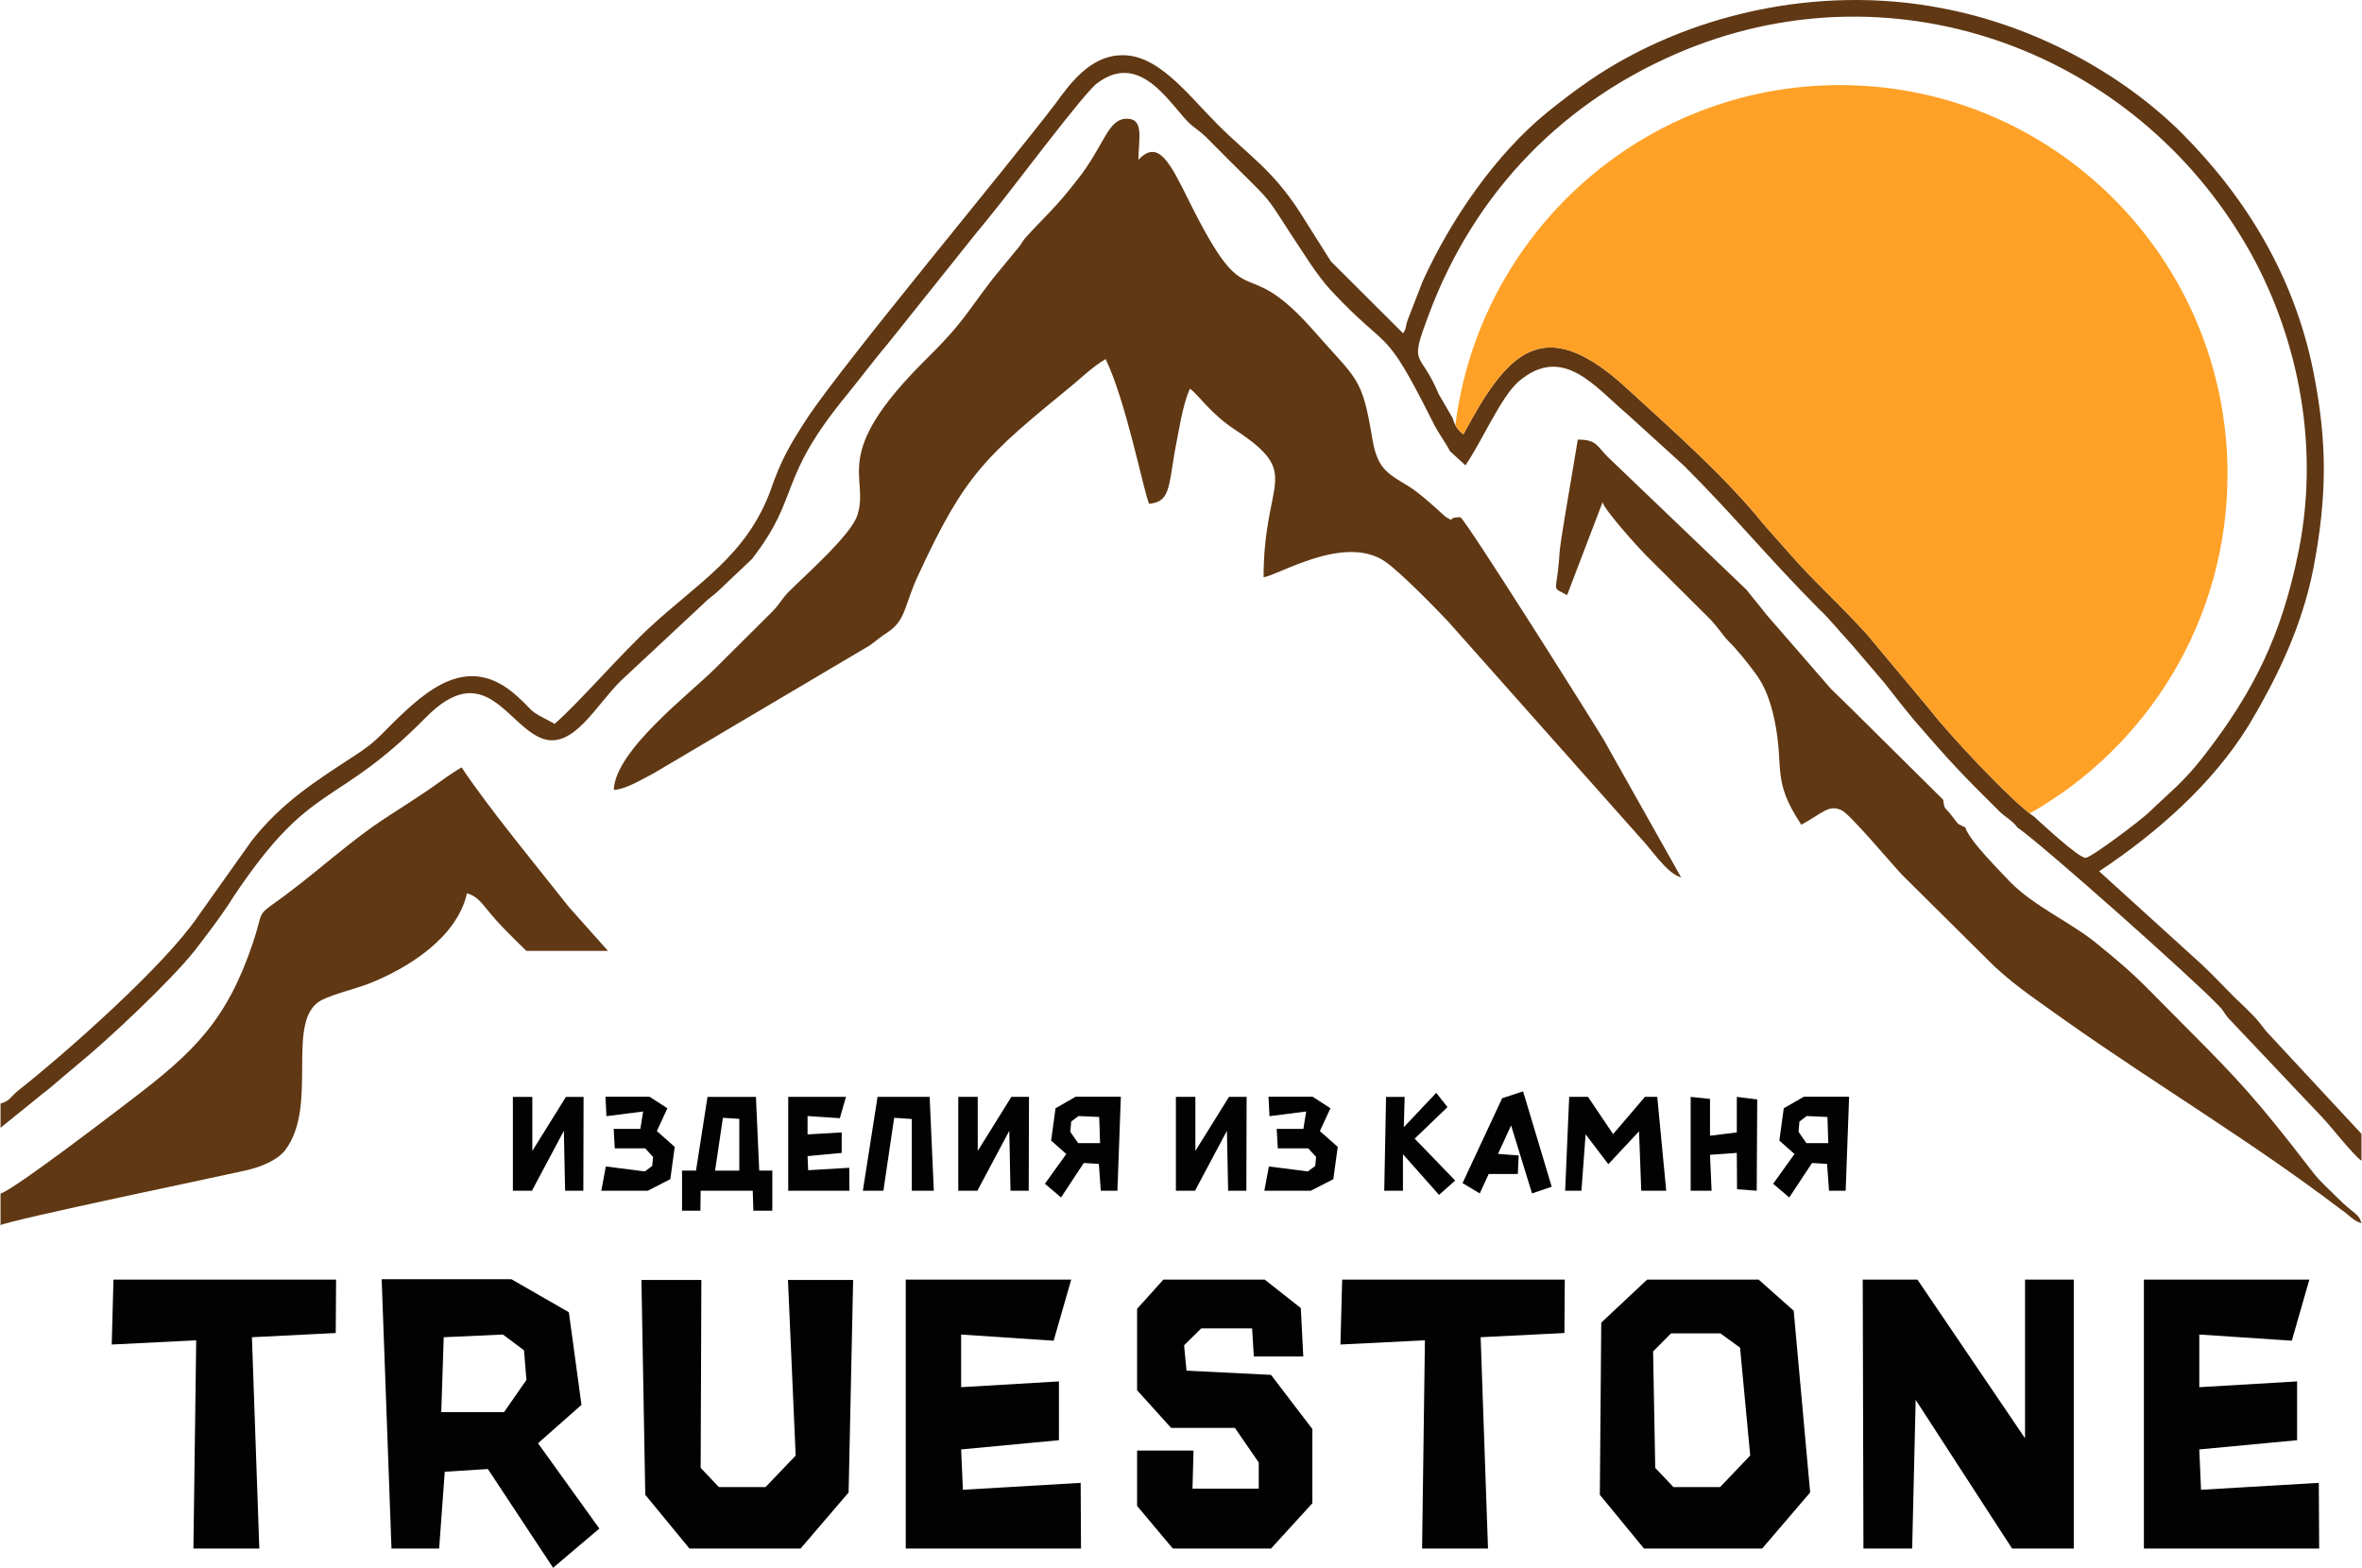 <?xml version="1.0" encoding="UTF-8"?>
<!DOCTYPE svg PUBLIC "-//W3C//DTD SVG 1.1//EN" "http://www.w3.org/Graphics/SVG/1.1/DTD/svg11.dtd">
<!-- Creator: CorelDRAW 2021 (64-Bit) -->
<svg xmlns="http://www.w3.org/2000/svg" xml:space="preserve" width="604px" height="401px" version="1.1" style="shape-rendering:geometricPrecision; text-rendering:geometricPrecision; image-rendering:optimizeQuality; fill-rule:evenodd; clip-rule:evenodd"
viewBox="0 0 70.199 46.627"
 xmlns:xlink="http://www.w3.org/1999/xlink"
 xmlns:xodm="http://www.corel.com/coreldraw/odm/2003">
 <defs>
  <style type="text/css">
   <![CDATA[
    .fil0 {fill:#603813}
    .fil1 {fill:#603814}
    .fil2 {fill:#FFA127}
    .fil3 {fill:#020202;fill-rule:nonzero}
   ]]>
  </style>
 </defs>
 <g id="Слой_x0020_1">
  <path class="fil0" d="M18.234 23.493c0.378,-0.02 0.876,-0.34 1.194,-0.5l6.427 -3.804c0.219,-0.161 0.298,-0.241 0.517,-0.381 0.557,-0.36 0.498,-0.821 0.915,-1.702 1.393,-3.023 2.01,-3.544 4.577,-5.646 0.358,-0.3 0.597,-0.541 0.995,-0.781 0.617,1.282 1.134,3.965 1.293,4.305 0.597,-0.06 0.577,-0.441 0.756,-1.522 0.12,-0.6 0.239,-1.441 0.458,-1.902 0.259,0.18 0.597,0.741 1.373,1.242 1.99,1.321 0.816,1.441 0.816,4.364 0.417,-0.04 2.407,-1.301 3.621,-0.46 0.458,0.32 1.532,1.421 1.87,1.782l5.691 6.407c0.338,0.34 0.796,1.081 1.234,1.201l-2.308 -4.104c-0.299,-0.501 -4.139,-6.608 -4.259,-6.608 -0.477,0 -0.079,0.181 -0.417,0 -0.02,0 -0.637,-0.6 -1.055,-0.881 -0.637,-0.4 -0.975,-0.5 -1.134,-1.401 -0.318,-1.922 -0.438,-1.762 -1.751,-3.264 -2.189,-2.483 -1.89,-0.2 -3.701,-3.844 -0.557,-1.121 -0.915,-1.882 -1.512,-1.241 0,-0.601 0.179,-1.222 -0.339,-1.222 -0.577,0 -0.656,0.761 -1.452,1.782 -0.696,0.901 -0.955,1.081 -1.572,1.762 -0.119,0.14 -0.099,0.16 -0.199,0.28l-0.776 0.942c-0.855,1.121 -0.895,1.321 -1.99,2.402 -2.885,2.863 -1.651,3.444 -2.029,4.625 -0.199,0.601 -1.552,1.782 -2.07,2.303 -0.199,0.22 -0.258,0.36 -0.477,0.58l-1.671 1.662c-0.757,0.761 -2.985,2.443 -3.025,3.624z"/>
  <path class="fil0" d="M0 35.497l0 0.941c0.199,-0.14 6.944,-1.542 7.263,-1.622 0.457,-0.1 0.955,-0.3 1.193,-0.6 1.035,-1.342 -0.039,-3.925 1.115,-4.485 0.378,-0.18 0.975,-0.321 1.393,-0.481 1.154,-0.46 2.606,-1.361 2.905,-2.683 0.278,0.08 0.417,0.261 0.597,0.481 0.328,0.415 0.757,0.831 1.168,1.231l2.426 0 -1.167 -1.311c-0.915,-1.162 -2.388,-2.944 -3.184,-4.145 -0.318,0.18 -0.656,0.441 -0.975,0.661 -1.432,0.961 -1.452,0.881 -2.885,2.042 -0.636,0.521 -1.174,0.961 -1.83,1.422 -0.378,0.28 -0.239,0.28 -0.518,1.101 -0.776,2.302 -1.751,3.243 -3.621,4.665 -0.318,0.24 -3.462,2.663 -3.88,2.783z"/>
  <path class="fil1" d="M43.178 12.438l-0.418 -0.721c-0.557,-1.341 -0.896,-0.761 -0.299,-2.343 1.373,-3.704 4.079,-6.447 7.681,-7.908 6.287,-2.543 13.311,0.08 16.654,5.866 1.413,2.443 2.209,5.727 1.532,9.07 -0.497,2.463 -1.313,4.145 -2.805,6.067 -0.597,0.781 -1.035,1.101 -1.632,1.682 -0.298,0.28 -1.711,1.341 -1.89,1.361 -0.199,0.02 -1.333,-1.041 -1.532,-1.221 -0.637,-0.421 -2.547,-2.463 -3.085,-3.164l-1.89 -2.262c-0.875,-0.961 -1.313,-1.322 -2.069,-2.142l-0.995 -1.122c-1.134,-1.421 -2.865,-2.943 -4.198,-4.164 -2.408,-2.143 -3.463,-0.901 -4.736,1.481 -0.159,-0.12 -0.259,-0.26 -0.318,-0.48zm-43.178 20.382l0 0.721 1.114 -0.901c0.159,-0.14 0.239,-0.18 0.398,-0.32l0.756 -0.641c0.896,-0.721 2.806,-2.523 3.502,-3.404 0.398,-0.52 0.776,-1.001 1.154,-1.601 2.348,-3.524 3.005,-2.583 5.711,-5.326 1.771,-1.802 2.427,0.24 3.482,0.62 0.915,0.321 1.592,-1.001 2.328,-1.722l2.467 -2.302c0.179,-0.18 0.219,-0.18 0.398,-0.34l1.035 -0.982c1.472,-1.902 0.716,-2.322 2.825,-4.885 0.438,-0.541 0.796,-1.021 1.234,-1.542l2.447 -3.063c0.219,-0.28 0.398,-0.481 0.617,-0.761 0.518,-0.621 2.726,-3.584 3.124,-3.884 1.353,-1.041 2.249,0.761 2.826,1.241 0.179,0.14 0.218,0.16 0.398,0.321 2.447,2.482 1.412,1.221 3.123,3.784 0.16,0.24 0.398,0.56 0.597,0.781 1.811,1.942 1.552,0.961 3.025,3.884 0.179,0.38 0.358,0.581 0.537,0.921l0.458 0.42c0.477,-0.68 1.054,-2.042 1.592,-2.502 1.313,-1.102 2.248,0.16 3.243,1.001l1.651 1.501c1.453,1.442 2.487,2.723 4.02,4.265 0.378,0.36 0.616,0.681 0.975,1.061l0.975 1.142c0.298,0.38 0.577,0.74 0.895,1.121 1.055,1.221 1.393,1.581 2.507,2.683 0.199,0.2 0.418,0.3 0.557,0.5 0.756,0.521 5.253,4.525 5.989,5.306 0.16,0.16 0.14,0.2 0.279,0.361l2.766 2.923c0.258,0.26 0.955,1.161 1.194,1.321l0 -0.801 -2.826 -3.043c-0.179,-0.22 -0.219,-0.3 -0.438,-0.521 -0.179,-0.18 -0.298,-0.3 -0.497,-0.48 -0.338,-0.341 -0.617,-0.641 -0.975,-0.981l-3.064 -2.783c1.691,-1.122 3.362,-2.583 4.437,-4.325 0.875,-1.462 1.592,-2.963 1.93,-4.665 0.418,-2.183 0.418,-3.784 0,-5.887 -0.557,-2.763 -1.95,-5.105 -3.9,-7.068 -1.791,-1.782 -4.377,-3.203 -7.143,-3.724 -3.721,-0.72 -7.621,0.201 -10.466,2.143 -0.438,0.3 -0.856,0.62 -1.254,0.941 -1.552,1.261 -2.885,3.203 -3.721,5.045l-0.457 1.182c-0.06,0.2 -0.02,0.2 -0.12,0.36l-2.149 -2.142 -0.935 -1.482c-0.836,-1.281 -1.512,-1.662 -2.447,-2.603 -0.896,-0.901 -1.791,-2.122 -2.905,-2.042 -0.876,0.04 -1.473,0.841 -1.891,1.421 -1.432,1.883 -6.228,7.629 -7.382,9.351 -0.517,0.801 -0.776,1.221 -1.114,2.202 -0.716,1.902 -2.129,2.703 -3.542,4.005 -0.875,0.801 -2.149,2.282 -2.865,2.903 -0.875,-0.461 -0.517,-0.28 -1.114,-0.821 -1.453,-1.322 -2.706,-0.18 -3.741,0.841 -0.418,0.42 -0.537,0.561 -1.054,0.901 -1.194,0.781 -2.189,1.401 -3.104,2.563l-1.592 2.242c-0.975,1.442 -3.88,4.025 -5.353,5.186 -0.238,0.2 -0.238,0.3 -0.517,0.38z"/>
  <path class="fil0" d="M58.419 24.607c-0.278,-0.12 -0.199,-0.1 -0.398,-0.341 -0.199,-0.28 -0.219,-0.14 -0.258,-0.48l-2.687 -2.663c-0.238,-0.24 -0.417,-0.4 -0.656,-0.641l-1.93 -2.222c-0.179,-0.24 -0.378,-0.461 -0.577,-0.721l-4.139 -3.964c-0.318,-0.321 -0.318,-0.501 -0.876,-0.501l-0.397 2.363c-0.06,0.4 -0.14,0.801 -0.16,1.201 -0.079,1.021 -0.238,0.801 0.239,1.061l1.055 -2.763c0.059,0.24 1.074,1.362 1.273,1.562l1.95 1.942c0.199,0.22 0.259,0.32 0.438,0.541 0.358,0.36 0.597,0.66 0.895,1.061 0.279,0.38 0.438,0.821 0.557,1.381 0.299,1.442 -0.099,1.762 0.796,3.104 0.637,-0.341 0.816,-0.621 1.214,-0.421 0.279,0.16 1.453,1.562 1.771,1.902l2.766 2.743c0.696,0.641 1.353,1.062 2.129,1.622 2.726,1.922 5.491,3.564 8.178,5.606 0.218,0.141 0.338,0.321 0.597,0.401 -0.08,-0.301 -0.199,-0.24 -0.717,-0.761 -0.258,-0.26 -0.497,-0.461 -0.716,-0.741 -0.239,-0.3 -0.398,-0.52 -0.637,-0.821 -1.353,-1.722 -1.95,-2.302 -3.522,-3.884 -1.034,-1.041 -1.134,-1.181 -2.268,-2.102 -0.716,-0.601 -1.85,-1.102 -2.567,-1.822 -0.298,-0.321 -1.233,-1.242 -1.353,-1.642z"/>
  <path class="fil2" d="M54.691 2.531c6.365,0 11.525,5.181 11.525,11.571 0,4.332 -2.372,8.107 -5.883,10.09 -0.737,-0.574 -2.445,-2.408 -2.949,-3.065l-1.89 -2.262c-0.875,-0.961 -1.313,-1.322 -2.069,-2.142l-0.995 -1.122c-1.134,-1.421 -2.865,-2.943 -4.198,-4.164 -2.408,-2.143 -3.463,-0.901 -4.736,1.481 -0.103,-0.077 -0.181,-0.163 -0.239,-0.274 0.714,-5.702 5.561,-10.113 11.434,-10.113z"/>
  <path class="fil3" d="M3.306 39.987l2.512 -0.125 -0.083 6.193 1.959 0 -0.219 -6.285 2.492 -0.125 0.01 -1.589 -6.619 0 -0.052 1.931zm31.551 6.068l2.919 0 1.23 -1.348 0 -2.206 -1.23 -1.611 -2.512 -0.126 -0.073 -0.754 0.511 -0.503 1.511 0 0.052 0.835 1.47 0 -0.073 -1.44 -1.074 -0.846 -3.012 0 -0.782 0.869 0 2.422 1.011 1.12 1.897 0 0.709 1.029 0 0.777 -1.97 0 0.031 -1.132 -1.678 0 0 1.646 1.063 1.268zm4.983 -6.068l2.512 -0.125 -0.084 6.193 1.96 0 -0.219 -6.285 2.491 -0.125 0.011 -1.589 -6.619 0 -0.052 1.931zm12.539 6.068l1.428 -1.668 -0.49 -5.405 -1.042 -0.926 -3.315 0 -1.365 1.28 -0.042 5.12 1.313 1.599 3.513 0zm-3.179 -2.399l-0.063 -3.463 0.532 -0.537 1.469 0 0.584 0.423 0.302 3.209 -0.896 0.939 -1.386 0 -0.542 -0.571zm6.17 -5.6l0.021 7.999 1.449 0 0.104 -4.422 2.867 4.422 1.834 0 0 -7.999 -1.449 0 0 4.72 -3.2 -4.72 -1.626 0zm8.36 7.999l5.211 0 -0.01 -1.954 -3.502 0.206 -0.052 -1.2 2.908 -0.274 0 -1.749 -2.908 0.172 0 -1.566 2.751 0.183 0.522 -1.817 -4.92 0 0 7.999zm-52.398 -8.01l0.292 8.01 1.417 0 0.167 -2.285 1.282 -0.08 1.939 2.937 1.376 -1.166 -1.824 -2.537 1.292 -1.143 -0.375 -2.754 -1.709 -0.982 -3.857 0zm1.845 1.725l1.761 -0.08 0.626 0.469 0.073 0.88 -0.667 0.96 -1.866 0 0.073 -2.229zm5.993 4.686l1.314 1.599 3.304 0 1.428 -1.668 0.135 -6.319 -1.938 0 0.229 5.222 -0.896 0.937 -1.387 0 -0.542 -0.571 0.021 -5.588 -1.782 0 0.114 6.388zm7.745 1.599l5.211 0 -0.01 -1.954 -3.502 0.206 -0.052 -1.2 2.908 -0.274 0 -1.749 -2.908 0.172 0 -1.566 2.751 0.183 0.522 -1.817 -4.92 0 0 7.999z"/>
  <path class="fil3" d="M15.234 32.622l0 2.791 0.567 0 0.949 -1.782 0.037 1.782 0.542 0 0.007 -2.791 -0.524 0 -1 1.607 0 -1.607 -0.578 0zm2.629 2.791l1.383 0 0.669 -0.343 0.131 -0.961 -0.531 -0.47 0.313 -0.678 -0.528 -0.343 -1.313 0 0.029 0.578 1.091 -0.139 -0.083 0.518 -0.793 0 0.033 0.578 0.905 0 0.233 0.255 -0.025 0.268 -0.219 0.163 -1.16 -0.147 -0.135 0.721zm2.947 0.595l0.007 -0.595 1.549 0 0.019 0.595 0.563 0 0 -1.193 -0.389 0 -0.098 -2.193 -1.44 0 -0.342 2.193 -0.415 0 0 1.193 0.546 0zm0.436 -1.193l0.233 -1.571 0.487 0.032 0 1.539 -0.72 0zm2.175 0.598l1.819 0 -0.004 -0.682 -1.222 0.072 -0.018 -0.419 1.015 -0.095 0 -0.61 -1.015 0.059 0 -0.546 0.96 0.064 0.182 -0.634 -1.717 0 0 2.791zm2.219 0l0.611 0 0.32 -2.169 0.524 0.036 0 2.133 0.655 0 -0.124 -2.791 -1.549 0 -0.437 2.791zm2.837 -2.791l0 2.791 0.568 0 0.949 -1.782 0.036 1.782 0.542 0 0.008 -2.791 -0.524 0 -1 1.607 0 -1.607 -0.579 0zm2.576 2.584l0.48 0.407 0.676 -1.025 0.448 0.028 0.058 0.797 0.494 0 0.102 -2.795 -1.345 0 -0.597 0.343 -0.131 0.961 0.451 0.399 -0.636 0.885zm0.756 -1.543l0.026 -0.307 0.218 -0.164 0.615 0.028 0.025 0.778 -0.651 0 -0.233 -0.335zm3.139 -1.041l0 2.791 0.568 0 0.949 -1.782 0.036 1.782 0.542 0 0.008 -2.791 -0.524 0 -1 1.607 0 -1.607 -0.579 0zm2.63 2.791l1.382 0 0.669 -0.343 0.131 -0.961 -0.531 -0.47 0.313 -0.678 -0.527 -0.343 -1.313 0 0.029 0.578 1.091 -0.139 -0.084 0.518 -0.793 0 0.033 0.578 0.906 0 0.233 0.255 -0.026 0.268 -0.218 0.163 -1.16 -0.147 -0.135 0.721zm3.565 0l0.556 0 0 -1.086 1.073 1.21 0.48 -0.427 -1.204 -1.246 0.975 -0.938 -0.334 -0.424 -0.964 1.022 0.025 -0.901 -0.553 0 -0.054 2.79zm2.328 -0.227l0.512 0.307 0.266 -0.578 0.866 0 0.025 -0.55 -0.615 -0.048 0.39 -0.846 0.622 2.022 0.585 -0.199 -0.851 -2.836 -0.622 0.204 -1.178 2.524zm3.051 0.227l0.484 0 0.124 -1.679 0.676 0.89 0.913 -0.977 0.066 1.766 0.742 0 -0.266 -2.791 -0.367 0 -0.946 1.108 -0.746 -1.108 -0.56 0 -0.12 2.791zm4.354 0l-0.047 -1.068 0.797 -0.056 0.007 1.08 0.585 0.044 0.015 -2.715 -0.607 -0.076 0 1.057 -0.797 0.099 0 -1.096 -0.575 -0.06 0 2.791 0.622 0zm1.83 -0.207l0.48 0.407 0.677 -1.025 0.447 0.028 0.058 0.797 0.495 0 0.102 -2.795 -1.346 0 -0.597 0.343 -0.131 0.961 0.451 0.399 -0.636 0.885zm0.756 -1.543l0.026 -0.307 0.218 -0.164 0.615 0.028 0.025 0.778 -0.651 0 -0.233 -0.335z"/>
 </g>
</svg>
